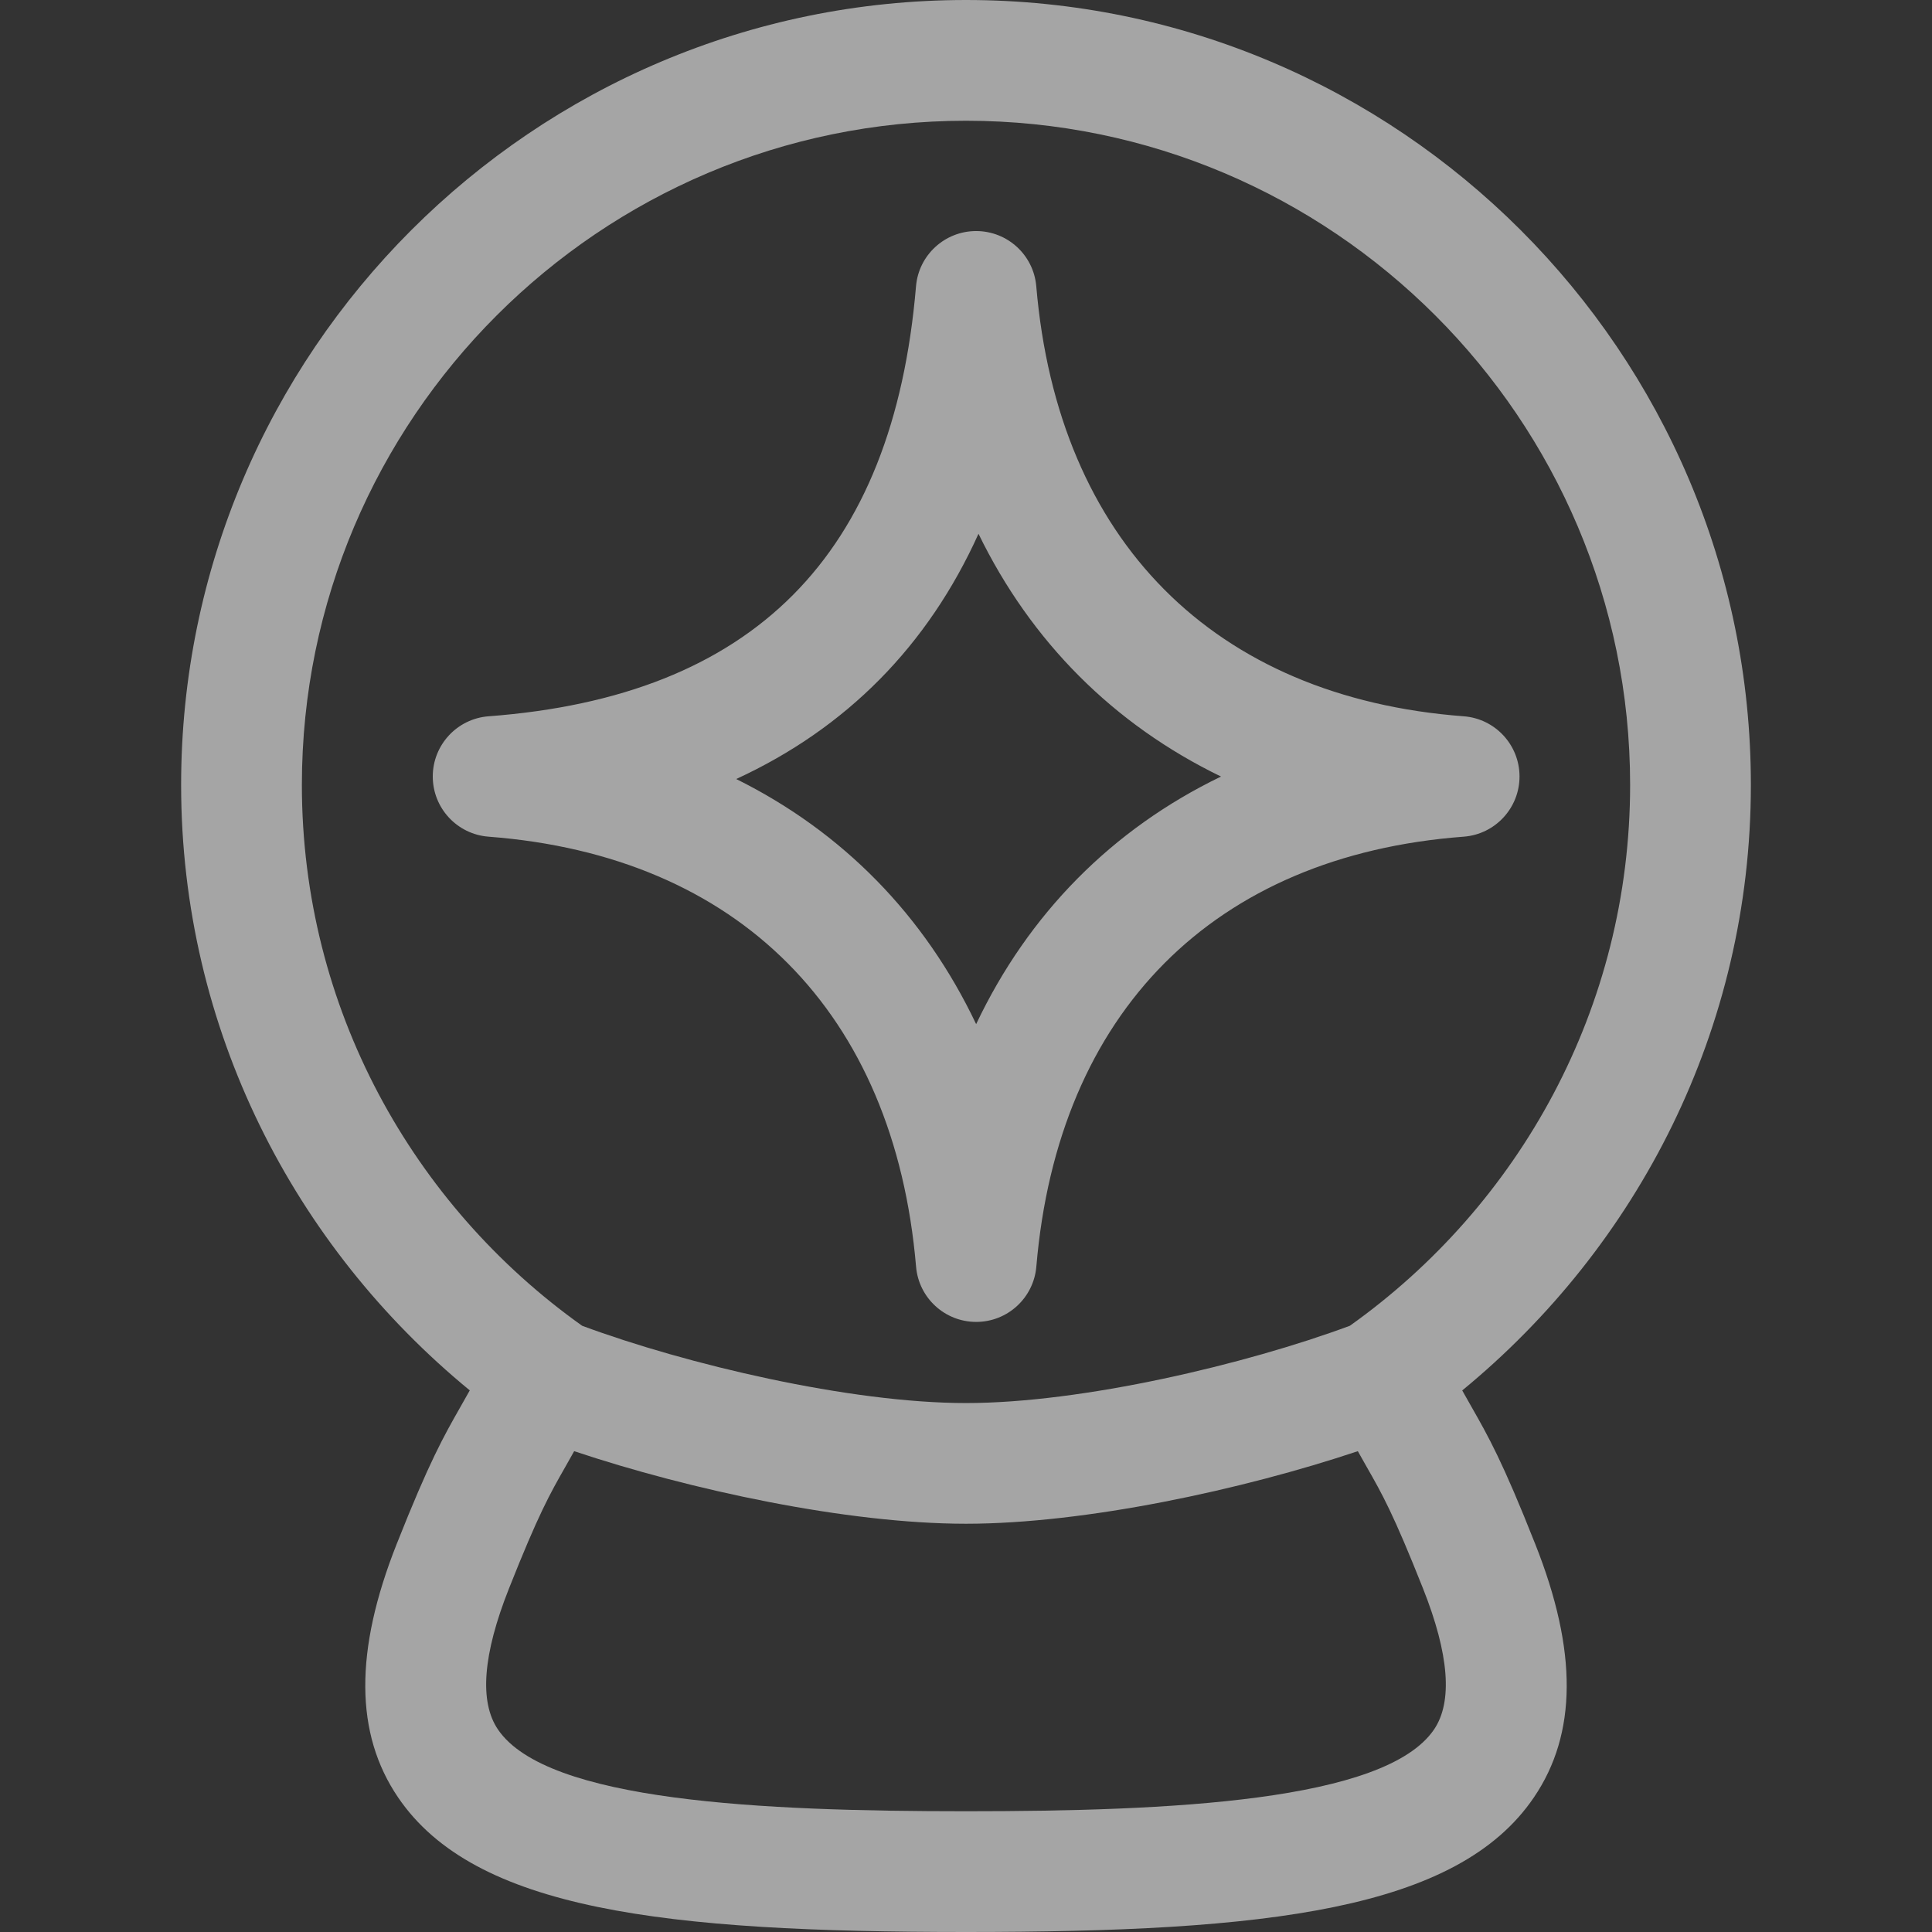 <svg xmlns="http://www.w3.org/2000/svg" width="32" height="32" viewBox="0 0 32 32"><rect x="0" y="0" width="32" height="32" fill="#333333" stroke="none"/><path d="M15.173 20.98C15.217 21.498 15.65 21.895 16.169 21.895C16.688 21.895 17.121 21.497 17.165 20.979C17.522 16.766 20.103 14.17 24.243 13.858C24.764 13.819 25.168 13.384 25.168 12.861C25.168 12.339 24.765 11.903 24.243 11.864C20.103 11.551 17.522 8.955 17.164 4.742C17.12 4.224 16.687 3.827 16.168 3.827C15.649 3.827 15.215 4.225 15.172 4.743C14.794 9.205 12.479 11.534 8.093 11.864C7.572 11.903 7.168 12.338 7.168 12.861C7.168 13.383 7.57 13.818 8.092 13.858C12.233 14.173 14.814 16.769 15.173 20.98ZM16.207 8.841C17.078 10.63 18.447 12.001 20.224 12.862C18.42 13.734 17.036 15.133 16.168 16.963C15.313 15.162 13.957 13.778 12.194 12.903C14.021 12.061 15.369 10.696 16.207 8.841ZM24.375 23.306C24.326 23.221 24.273 23.128 24.219 23.03C27.125 20.644 29 17.045 29 13C29 5.832 23.168 0 16 0C8.832 0 3 5.832 3 13C3 17.045 4.875 20.644 7.781 23.029C7.726 23.128 7.674 23.22 7.625 23.305C7.351 23.787 7.113 24.203 6.57 25.575C5.869 27.344 5.877 28.717 6.593 29.77C7.86 31.636 11.002 32 16 32C20.998 32 24.14 31.636 25.406 29.771C26.123 28.717 26.131 27.344 25.429 25.576C24.887 24.204 24.649 23.788 24.375 23.306ZM5 13C5 6.935 9.935 2 16 2C22.065 2 27 6.935 27 13C27 16.695 25.162 19.964 22.358 21.959C20.642 22.596 17.93 23.239 16 23.239C14.07 23.239 11.357 22.595 9.642 21.959C6.838 19.964 5 16.695 5 13ZM23.752 28.646C22.942 29.838 19.379 30 16 30C12.621 30 9.058 29.839 8.248 28.646C7.936 28.188 7.997 27.402 8.43 26.311C8.921 25.072 9.107 24.746 9.364 24.295C9.411 24.213 9.459 24.129 9.51 24.036C11.414 24.673 14.022 25.238 16 25.238C17.978 25.238 20.586 24.673 22.49 24.036C22.542 24.129 22.59 24.213 22.636 24.295C22.893 24.745 23.078 25.071 23.57 26.311C24.003 27.402 24.063 28.188 23.752 28.646Z" fill="#fff" opacity=".56"/></svg>